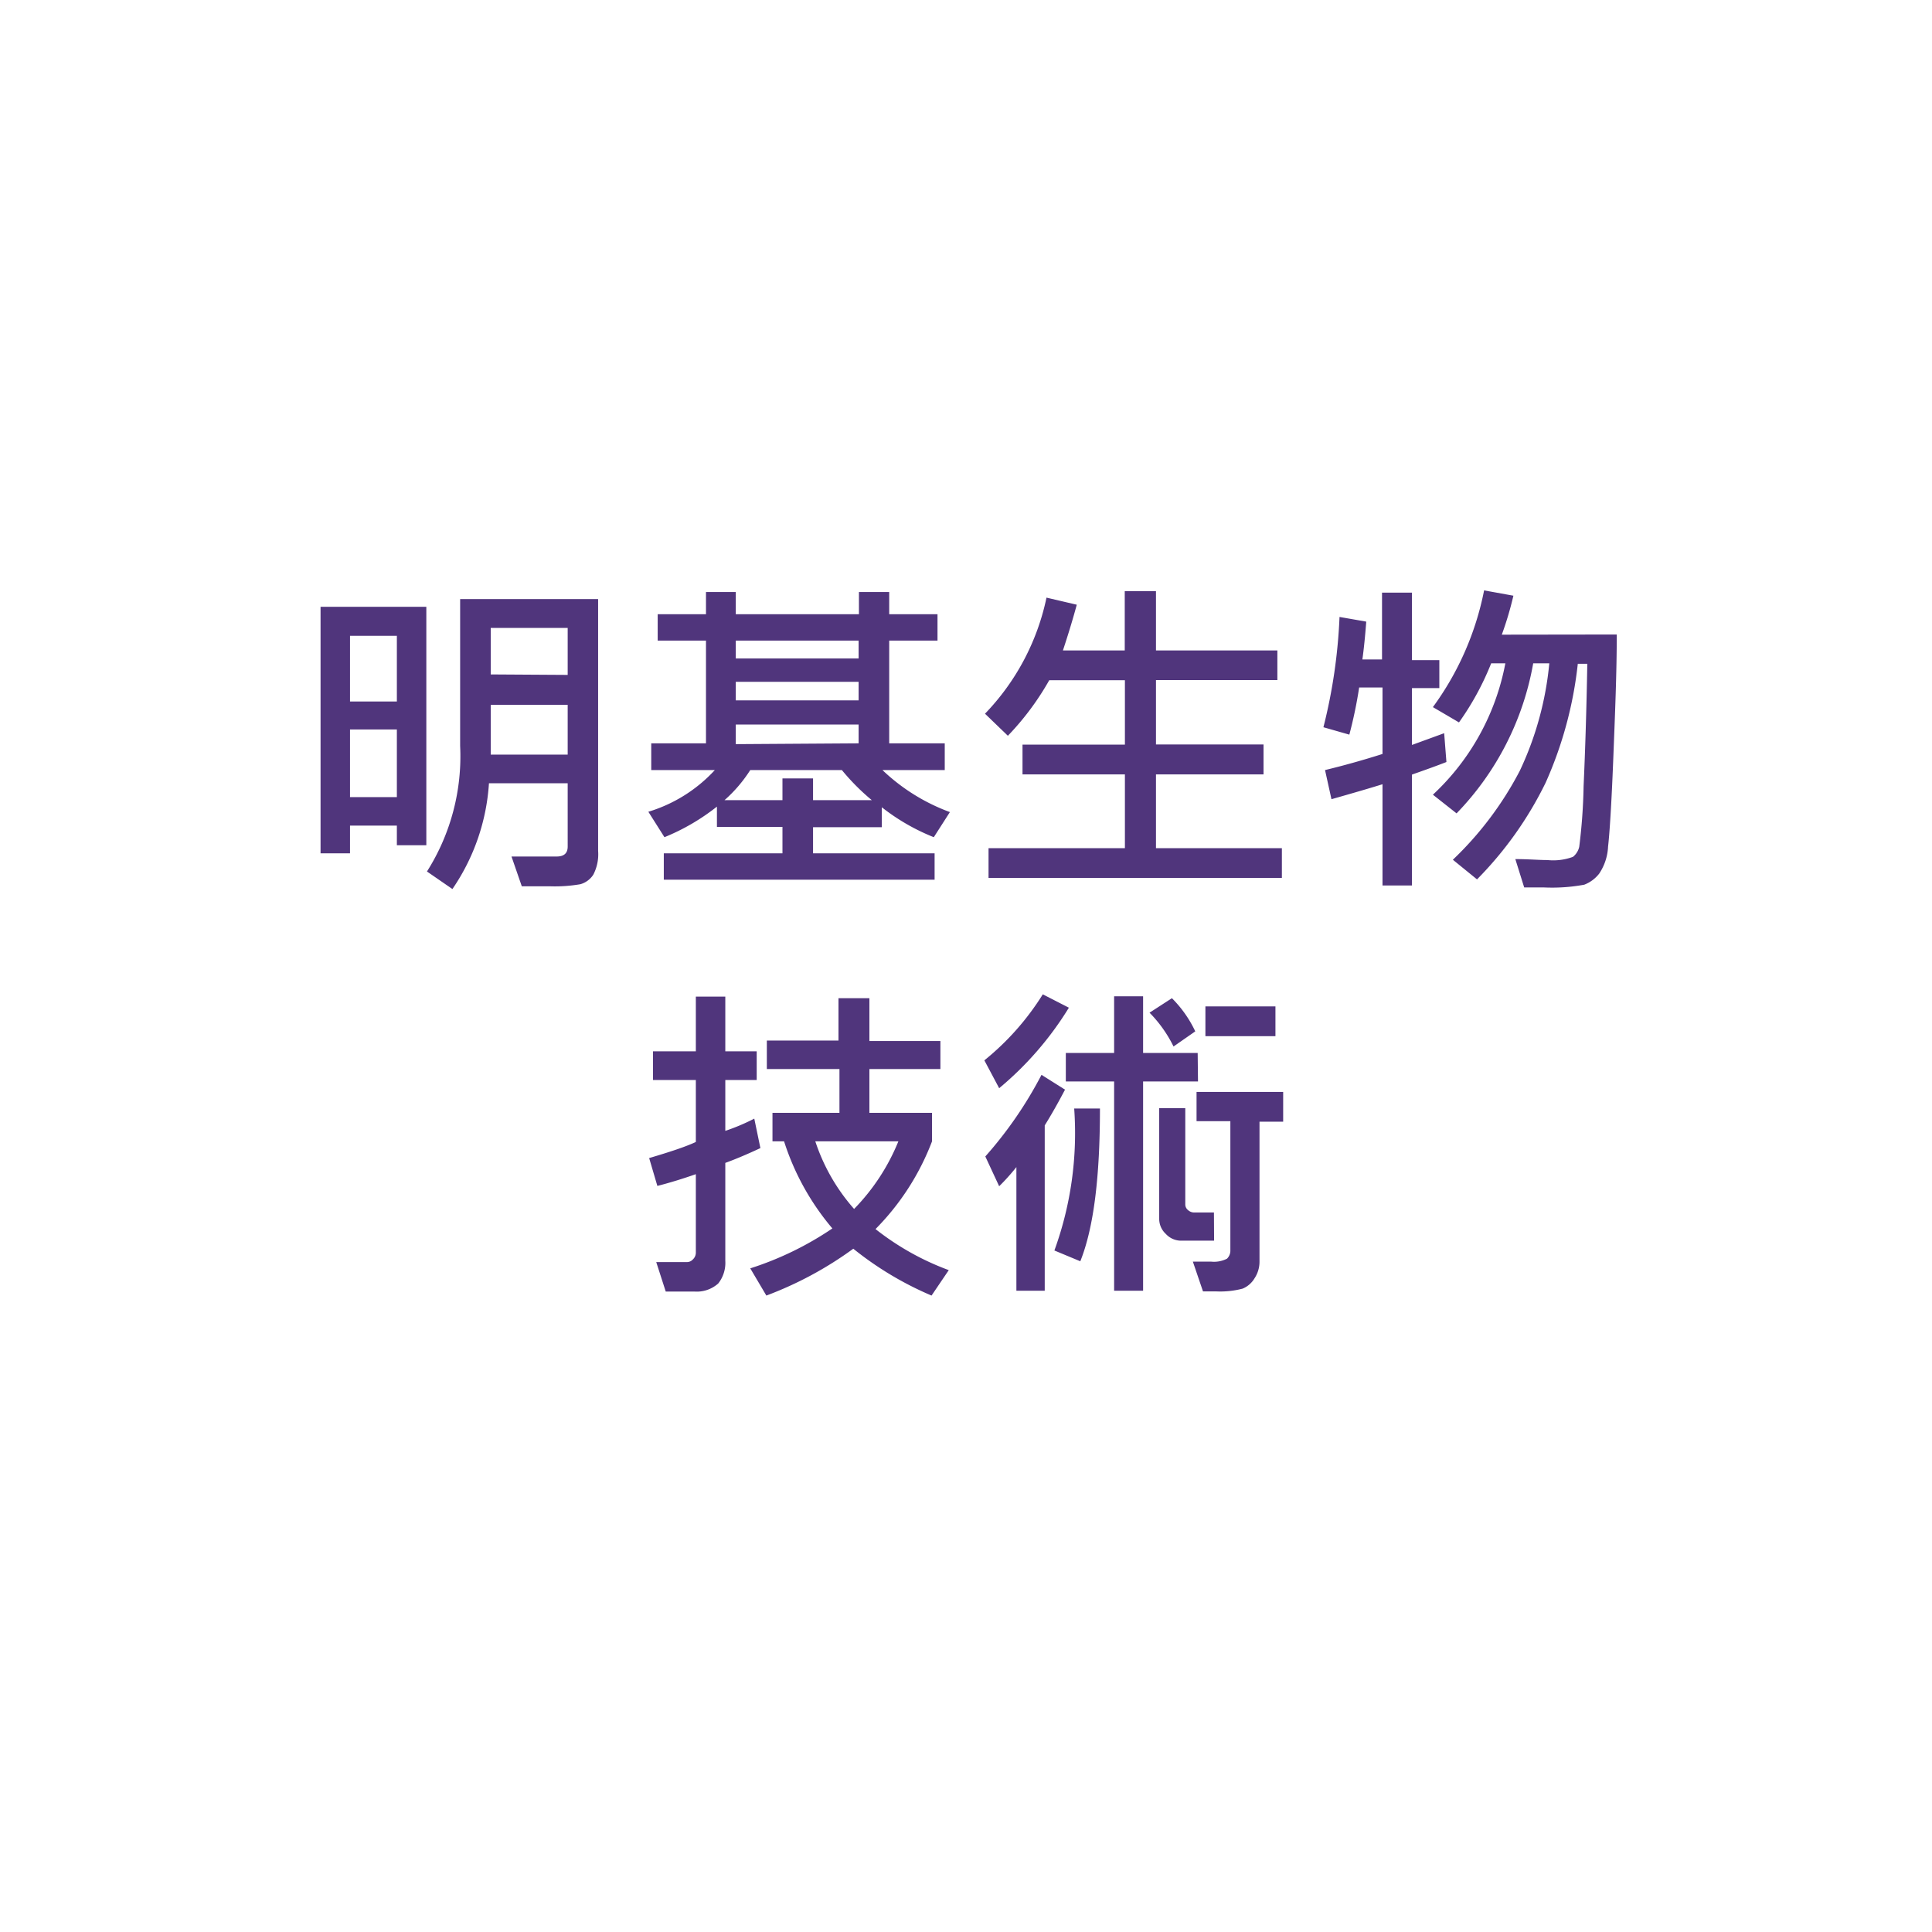<svg id="圖層_1" data-name="圖層 1" xmlns="http://www.w3.org/2000/svg" viewBox="0 0 120 120"><defs><style>.cls-1{fill:#50357c;}</style></defs><path class="cls-1" d="M26.48,52.5H24.65V51.28H21.74V53H19.91V37.69h6.57Zm-1.83-8.93V39.49H21.74v4.08Zm0,5.94v-4.2H21.74v4.2Zm12.5,3.34a2.75,2.75,0,0,1-.3,1.48,1.42,1.42,0,0,1-.8.59,9.37,9.37,0,0,1-1.89.13c-.61,0-1.19,0-1.75,0l-.64-1.85c1.13,0,2.06,0,2.8,0,.46,0,.69-.2.69-.62V48.65H30.37a13.07,13.07,0,0,1-2.27,6.57l-1.58-1.09a13.37,13.37,0,0,0,2.06-7.8V37.21h8.57ZM35.26,41.92V39H30.48v2.89Zm0,4.95V43.78H30.48v3.09Z"/><path class="cls-1" d="M59,50.44,58,52a13,13,0,0,1-3.23-1.86v1.24H50.5V53h7.55v1.64H41.23V53H48.6V51.36H44.53V50.1A13.35,13.35,0,0,1,41.27,52l-1-1.58a9.26,9.26,0,0,0,4.13-2.59H40.45V46.17h3.4V39.79h-3V38.15h3V36.77H45.7v1.38h7.65V36.77h1.88v1.38h3v1.64h-3v6.38h3.45v1.66H54.81A12.12,12.12,0,0,0,59,50.44Zm-4.85-.74a13.78,13.78,0,0,1-1.86-1.87H46.6A8.78,8.78,0,0,1,45,49.7H48.6V48.35h1.9V49.7Zm-.82-8.8V39.79H45.7V40.9Zm0,2.6V42.35H45.7V43.5Zm0,2.67V45H45.7v1.22Z"/><path class="cls-1" d="M79.62,54.53H61.4V52.68h8.47V48.1H63.51V46.25h6.36v-4h-4.7a17,17,0,0,1-2.57,3.45l-1.42-1.37A14.73,14.73,0,0,0,65,37.12l1.88.44c-.24.89-.53,1.84-.86,2.84h3.84V36.72H71.8V40.4h7.54v1.84H71.8v4h6.68V48.1H71.8v4.58h7.82Z"/><path class="cls-1" d="M89.84,47.33c-.56.22-1.28.48-2.14.78V55H85.87V48.71c-.7.22-1.76.53-3.17.93l-.4-1.81c1.12-.27,2.31-.6,3.57-1V42.7H84.42a27.66,27.66,0,0,1-.61,2.93l-1.61-.46a33.46,33.46,0,0,0,1-6.85l1.66.29c-.07.93-.15,1.71-.24,2.35h1.22V36.81H87.7V41h1.7l0,1.74H87.7v3.53l2-.73Zm10.58-7.92c0,2.39-.11,5-.22,7.8s-.23,4.6-.32,5.37a3.27,3.27,0,0,1-.55,1.68,2.14,2.14,0,0,1-.93.69,11,11,0,0,1-2.52.17c-.48,0-.88,0-1.21,0l-.55-1.76c.8,0,1.46.06,2,.06a3.52,3.52,0,0,0,1.58-.2,1.11,1.11,0,0,0,.39-.63,34.73,34.73,0,0,0,.27-3.76c.1-2.2.18-4.74.23-7.6H98a24.56,24.56,0,0,1-2,7.39,22.68,22.68,0,0,1-4.26,6L90.24,53.4a21.05,21.05,0,0,0,4.16-5.53,20,20,0,0,0,1.83-6.67h-1a17.83,17.83,0,0,1-4.76,9.32L89,49.36a14.92,14.92,0,0,0,4.5-8.16h-.88a17.33,17.33,0,0,1-2,3.67L89,43.92a18.22,18.22,0,0,0,3.18-7.25L94,37a20.77,20.77,0,0,1-.72,2.42Z"/><path class="cls-1" d="M47.23,71.31c-.79.37-1.52.68-2.18.92v6.09a2.06,2.06,0,0,1-.44,1.4,2,2,0,0,1-1.48.5c-.69,0-1.28,0-1.78,0l-.59-1.83c.74,0,1.38,0,1.91,0a.49.49,0,0,0,.37-.17.57.57,0,0,0,.18-.41V72.93c-.77.27-1.57.52-2.39.73l-.51-1.73c1.32-.39,2.28-.71,2.9-1V67.08H40.56V65.3h2.66V61.9h1.83v3.4H47v1.78H45.05v3.16a12.79,12.79,0,0,0,1.8-.76Zm11.7,7.58-1.07,1.58A20.54,20.54,0,0,1,53,77.56a22.59,22.59,0,0,1-5.4,2.91l-1-1.69a19.86,19.86,0,0,0,5.1-2.48,15.76,15.76,0,0,1-3-5.41h-.72V69.12h4.16V66.4H47.63V64.63h4.45V62H54v2.66h4.41V66.4H54v2.72h3.89v1.77a15.65,15.65,0,0,1-3.51,5.45A16.59,16.59,0,0,0,58.93,78.89Zm-3.13-8H50.64a12,12,0,0,0,2.41,4.2A13,13,0,0,0,55.8,70.89Z"/><path class="cls-1" d="M66.39,62.59a20.32,20.32,0,0,1-4.33,5l-.92-1.73a16.44,16.44,0,0,0,3.63-4.1Zm-.24,5.09q-.66,1.26-1.26,2.22V80.17H63.13V72.49a13.3,13.3,0,0,1-1.07,1.19l-.86-1.85a25.06,25.06,0,0,0,3.49-5.07Zm2.17,1.17c0,4.23-.38,7.39-1.22,9.49l-1.61-.67a21.33,21.33,0,0,0,1.23-8.82Zm6.09-1.68H71v13H69.2v-13h-3V65.4h3V61.88H71V65.4h3.39Zm-.17-3.11L72.89,65a8,8,0,0,0-1.49-2.1L72.79,62A7.29,7.29,0,0,1,74.24,64.06Zm1.17,13h-2a1.29,1.29,0,0,1-1-.42,1.27,1.27,0,0,1-.41-.94V68.83h1.62v6a.45.45,0,0,0,.17.33.57.57,0,0,0,.37.15h1.24Zm4.29-7.39H78.23V78.4a1.87,1.87,0,0,1-.31,1,1.55,1.55,0,0,1-.74.64,5.49,5.49,0,0,1-1.67.17l-.79,0-.63-1.85c.37,0,.74,0,1.12,0a1.77,1.77,0,0,0,1-.18.7.7,0,0,0,.21-.54v-8H74.32V67.82H79.7Zm-.48-5.31H74.87V62.51h4.35Z"/></svg>